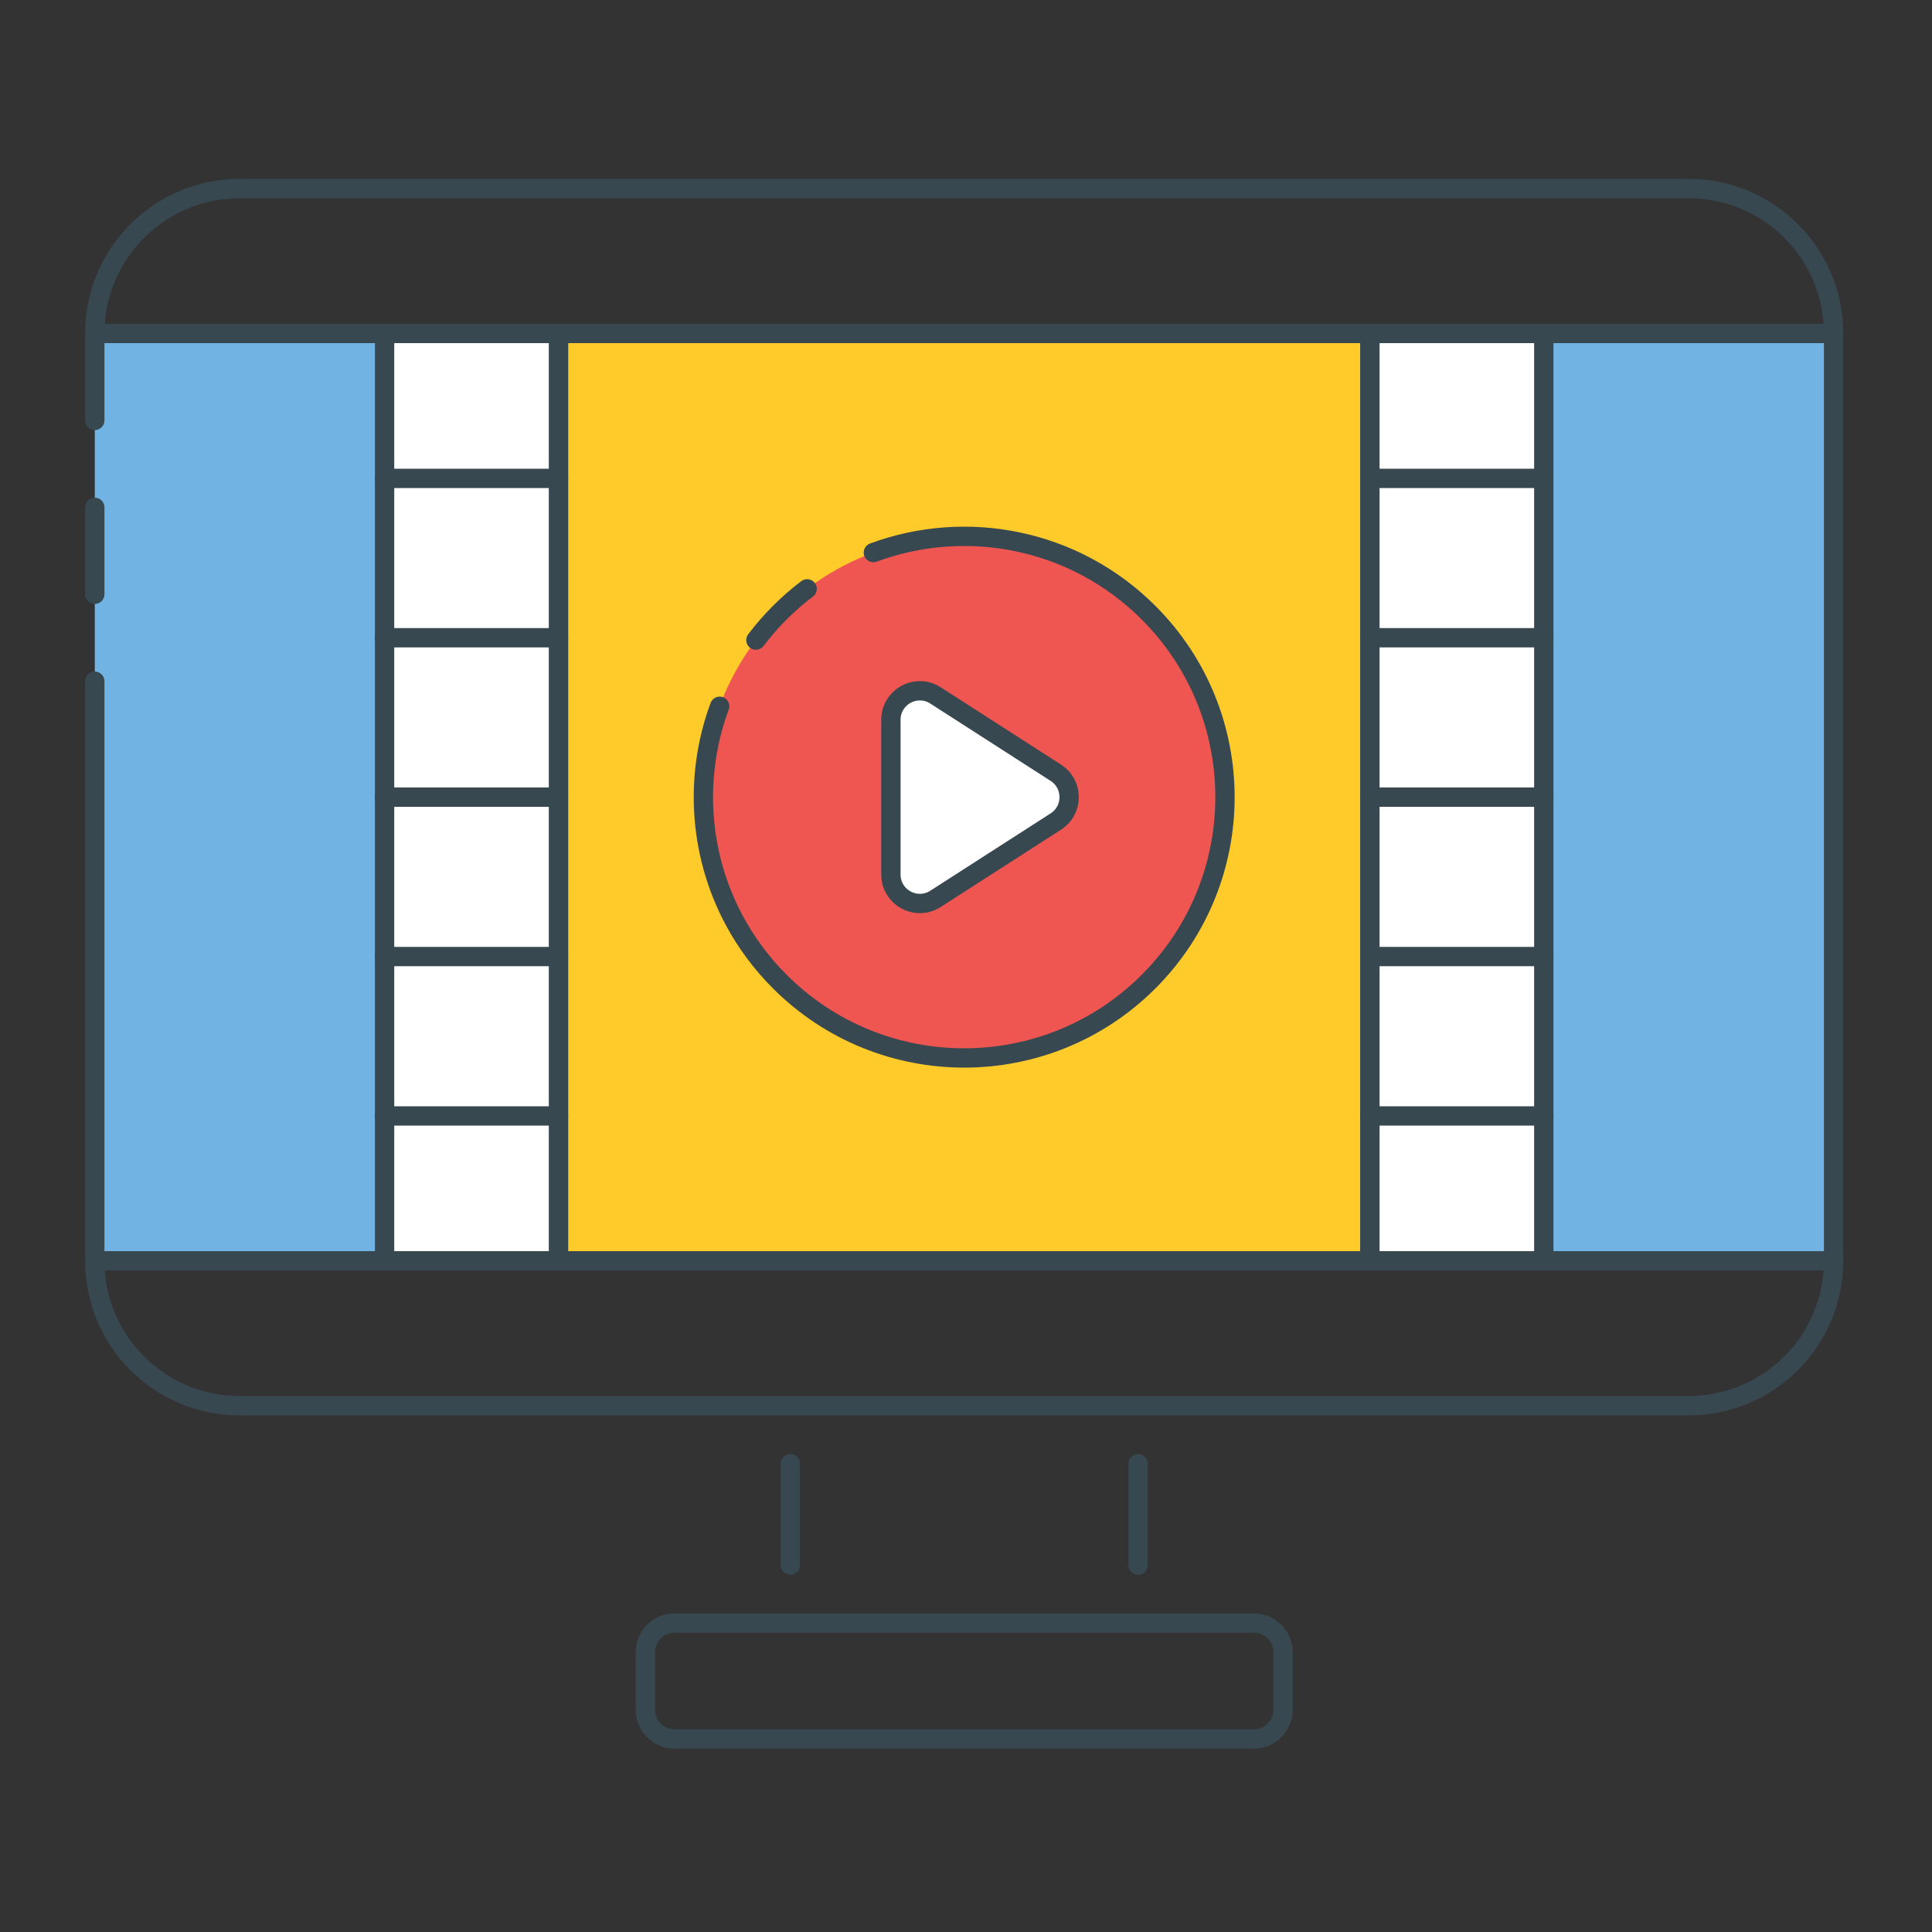 <?xml version="1.0" encoding="utf-8"?>
<!-- Generator: Adobe Illustrator 16.0.0, SVG Export Plug-In . SVG Version: 6.00 Build 0)  -->
<!DOCTYPE svg PUBLIC "-//W3C//DTD SVG 1.1//EN" "http://www.w3.org/Graphics/SVG/1.1/DTD/svg11.dtd">
<svg version="1.1" id="Layer_1" xmlns="http://www.w3.org/2000/svg" xmlns:xlink="http://www.w3.org/1999/xlink" x="0px" y="0px"
	 width="100px" height="100px" viewBox="0 0 100 100" enable-background="new 0 0 100 100" xml:space="preserve">
<rect x="0" y="0" width="100" height="100" fill="#333333" stroke="none"/>
<rect x="4.906" y="17.26" fill="#71B3E2" width="90" height="48"/>
<rect x="28.906" y="17.26" fill="#FFCB2A" width="42" height="48"/>
<rect x="28.906" y="17.26" fill="none" stroke="#384850" stroke-linecap="round" stroke-linejoin="round" stroke-miterlimit="10" width="42" height="48"/>
<line fill="none" stroke="#384850" stroke-linecap="round" stroke-linejoin="round" stroke-miterlimit="10" x1="40.906" y1="81.01" x2="40.906" y2="75.76"/>
<line fill="none" stroke="#384850" stroke-linecap="round" stroke-linejoin="round" stroke-miterlimit="10" x1="58.906" y1="75.76" x2="58.906" y2="81.01"/>
<path fill="none" stroke="#384850" stroke-linecap="round" stroke-linejoin="round" stroke-miterlimit="10" d="M64.906,90.01h-30
	c-0.829,0-1.5-0.672-1.5-1.5v-3c0-0.828,0.671-1.5,1.5-1.5h30c0.828,0,1.5,0.672,1.5,1.5v3C66.406,89.338,65.734,90.01,64.906,90.01
	z"/>
<line fill="none" stroke="#384850" stroke-linecap="round" stroke-linejoin="round" stroke-miterlimit="10" x1="4.906" y1="65.26" x2="94.906" y2="65.26"/>
<line fill="none" stroke="#384850" stroke-linecap="round" stroke-linejoin="round" stroke-miterlimit="10" x1="4.906" y1="26.26" x2="4.906" y2="30.76"/>
<path fill="none" stroke="#384850" stroke-linecap="round" stroke-linejoin="round" stroke-miterlimit="10" d="M4.906,21.76v-4.5
	c0-4.141,3.357-7.5,7.5-7.5h75c4.141,0,7.5,3.359,7.5,7.5v48c0,4.143-3.359,7.5-7.5,7.5h-75c-4.143,0-7.5-3.357-7.5-7.5v-30"/>
<line fill="none" stroke="#384850" stroke-linecap="round" stroke-linejoin="round" stroke-miterlimit="10" x1="4.906" y1="17.26" x2="94.906" y2="17.26"/>
<rect x="70.906" y="17.26" fill="#FFFFFF" width="9" height="48"/>
<rect x="70.906" y="17.26" fill="none" stroke="#384850" stroke-linecap="round" stroke-linejoin="round" stroke-miterlimit="10" width="9" height="48"/>
<rect x="19.906" y="17.26" fill="#FFFFFF" width="9" height="48"/>
<rect x="19.906" y="17.26" fill="none" stroke="#384850" stroke-linecap="round" stroke-linejoin="round" stroke-miterlimit="10" width="9" height="48"/>
<line fill="none" stroke="#384850" stroke-linecap="round" stroke-linejoin="round" stroke-miterlimit="10" x1="19.906" y1="24.76" x2="28.906" y2="24.76"/>
<line fill="none" stroke="#384850" stroke-linecap="round" stroke-linejoin="round" stroke-miterlimit="10" x1="19.906" y1="33.01" x2="28.906" y2="33.01"/>
<line fill="none" stroke="#384850" stroke-linecap="round" stroke-linejoin="round" stroke-miterlimit="10" x1="19.906" y1="41.26" x2="28.906" y2="41.26"/>
<line fill="none" stroke="#384850" stroke-linecap="round" stroke-linejoin="round" stroke-miterlimit="10" x1="19.906" y1="49.51" x2="28.906" y2="49.51"/>
<line fill="none" stroke="#384850" stroke-linecap="round" stroke-linejoin="round" stroke-miterlimit="10" x1="19.906" y1="57.76" x2="28.906" y2="57.76"/>
<line fill="none" stroke="#384850" stroke-linecap="round" stroke-linejoin="round" stroke-miterlimit="10" x1="70.906" y1="24.76" x2="79.906" y2="24.76"/>
<line fill="none" stroke="#384850" stroke-linecap="round" stroke-linejoin="round" stroke-miterlimit="10" x1="70.906" y1="33.01" x2="79.906" y2="33.01"/>
<line fill="none" stroke="#384850" stroke-linecap="round" stroke-linejoin="round" stroke-miterlimit="10" x1="70.906" y1="41.26" x2="79.906" y2="41.26"/>
<line fill="none" stroke="#384850" stroke-linecap="round" stroke-linejoin="round" stroke-miterlimit="10" x1="70.906" y1="49.51" x2="79.906" y2="49.51"/>
<line fill="none" stroke="#384850" stroke-linecap="round" stroke-linejoin="round" stroke-miterlimit="10" x1="70.906" y1="57.76" x2="79.906" y2="57.76"/>
<path fill="#EF5551" d="M59.451,31.714c-5.271-5.272-13.819-5.272-19.093,0c-5.271,5.273-5.271,13.819,0,19.092
	c5.273,5.272,13.821,5.272,19.093,0C64.723,45.533,64.723,36.987,59.451,31.714"/>
<path fill="none" stroke="#384850" stroke-linecap="round" stroke-linejoin="round" stroke-miterlimit="10" d="M39.125,33.131
	c0.374-0.494,0.784-0.968,1.235-1.416c0.45-0.452,0.923-0.863,1.418-1.236"/>
<path fill="none" stroke="#384850" stroke-linecap="round" stroke-linejoin="round" stroke-miterlimit="10" d="M45.206,28.601
	c4.793-1.776,10.394-0.738,14.246,3.114c5.271,5.271,5.271,13.819,0,19.091c-5.271,5.272-13.819,5.272-19.09,0
	c-3.854-3.852-4.891-9.455-3.113-14.249"/>
<path fill="#FFFFFF" d="M54.65,39.998l-6.227-4.002c-0.998-0.643-2.31,0.075-2.31,1.262v8.005c0,1.187,1.313,1.903,2.31,1.261
	l6.227-4.002C55.569,41.932,55.569,40.589,54.65,39.998"/>
<path fill="none" stroke="#384850" stroke-linecap="round" stroke-linejoin="round" stroke-miterlimit="10" d="M54.65,39.998
	l-6.227-4.002c-0.998-0.643-2.31,0.075-2.31,1.262v8.005c0,1.187,1.313,1.903,2.31,1.261l6.227-4.002
	C55.569,41.932,55.569,40.589,54.65,39.998z"/>
</svg>

